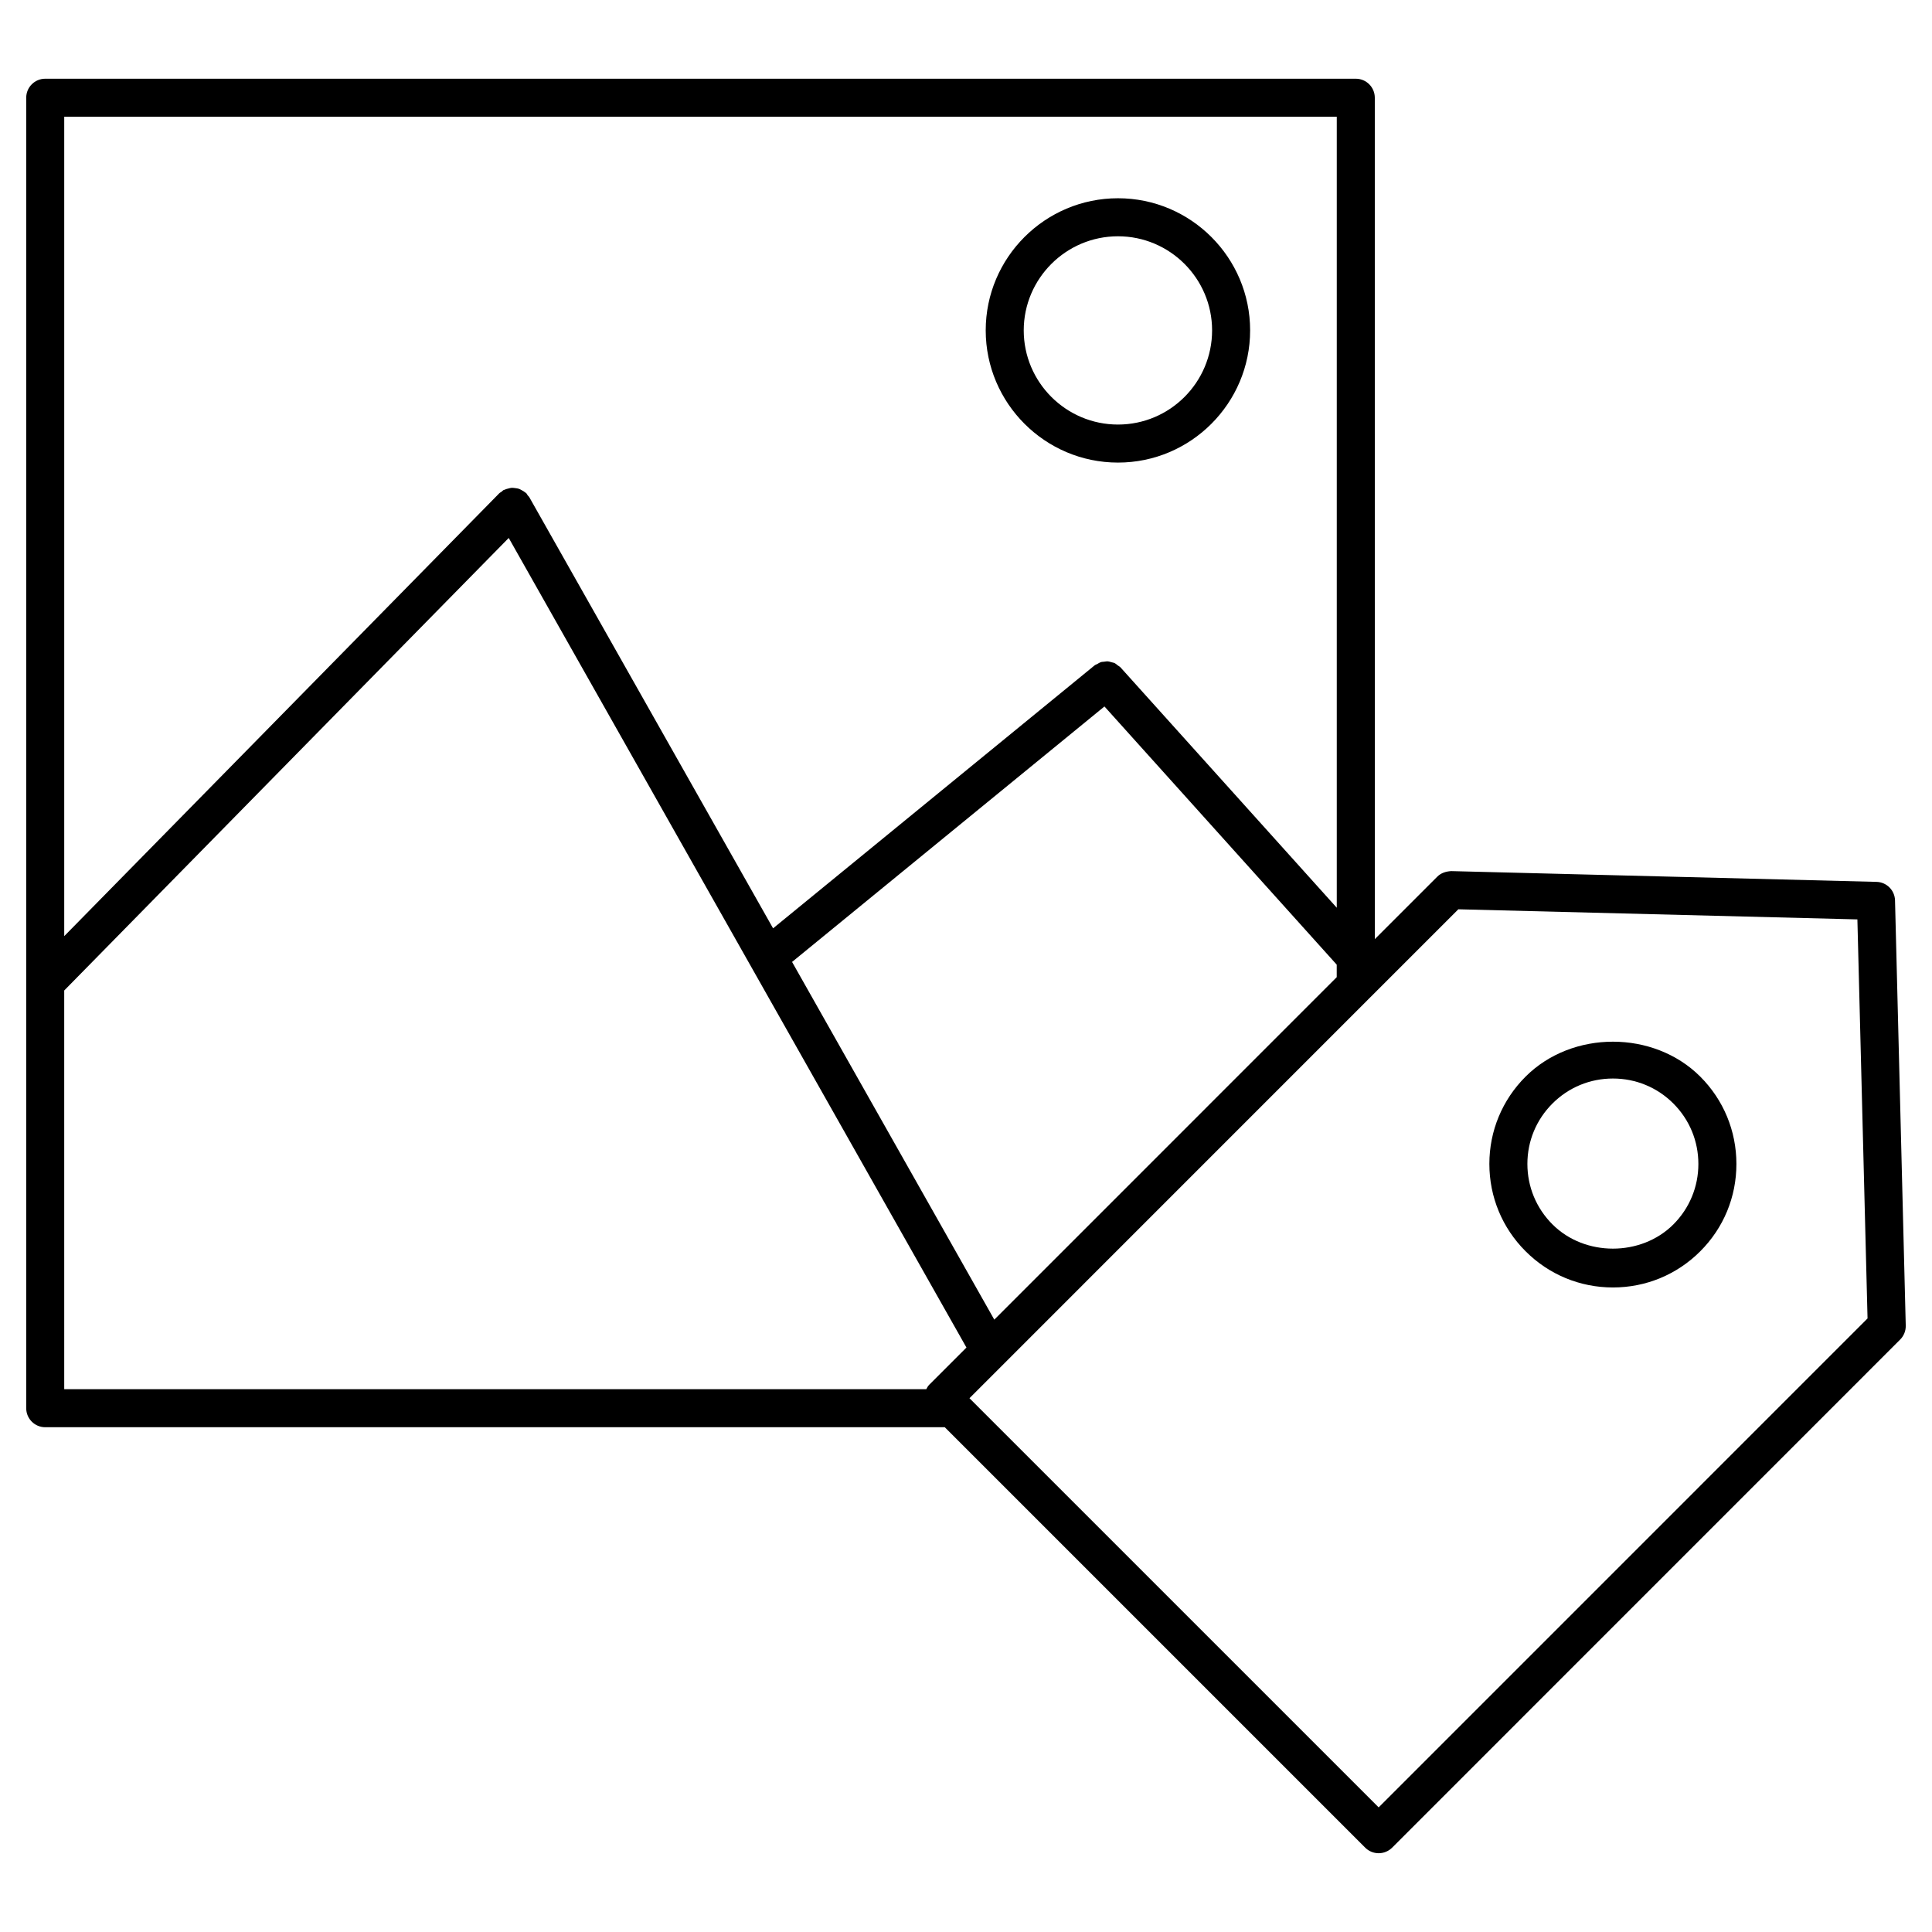 <?xml version="1.0" encoding="UTF-8"?>
<!-- The Best Svg Icon site in the world: iconSvg.co, Visit us! https://iconsvg.co -->
<svg fill="#000000" width="800px" height="800px" version="1.1" viewBox="144 144 512 512" xmlns="http://www.w3.org/2000/svg">
 <g>
  <path d="m440.28 266.59c19.305 0 35.016-15.719 35.016-35.035 0-19.305-15.707-35.016-35.016-35.016-19.324 0-35.055 15.707-35.055 35.016 0.012 19.316 15.73 35.035 35.055 35.035zm0-59.973c13.742 0 24.938 11.184 24.938 24.938 0 13.766-11.184 24.957-24.938 24.957-13.766 0-24.98-11.195-24.98-24.957 0.012-13.754 11.219-24.938 24.98-24.938z"/>
  <path d="m646.2 382.61c-0.07-2.68-2.227-4.836-4.906-4.906l-112.71-2.852c-1.43 0.082-2.719 0.504-3.688 1.473l-16.555 16.555-0.004-222.98c0-2.781-2.258-5.039-5.039-5.039h-347.31c-2.781 0-5.039 2.258-5.039 5.039v234.55 0.012 112.73c0 2.781 2.258 5.039 5.039 5.039h238.39l111.42 111.42c0.945 0.945 2.227 1.473 3.566 1.473 1.34 0 2.621-0.535 3.566-1.473l134.64-134.66c0.977-0.977 1.5-2.309 1.473-3.688zm-238.7 111.11-53.594-94.797 82.785-67.703 61.555 68.426v3.316zm90.758-318.78v209.62l-57.281-63.66c-0.223-0.25-0.516-0.383-0.777-0.574-0.242-0.191-0.465-0.414-0.734-0.555-0.301-0.152-0.637-0.203-0.957-0.281-0.293-0.082-0.594-0.203-0.898-0.223-0.332-0.031-0.656 0.051-0.996 0.09-0.312 0.039-0.625 0.031-0.918 0.133-0.312 0.102-0.586 0.301-0.875 0.465-0.262 0.141-0.555 0.211-0.785 0.414l-85.164 69.648-64.59-114.23c-0.109-0.203-0.301-0.324-0.434-0.504-0.152-0.203-0.23-0.434-0.414-0.613-0.082-0.082-0.191-0.102-0.262-0.172-0.262-0.223-0.543-0.383-0.836-0.543-0.281-0.16-0.555-0.324-0.848-0.422-0.293-0.102-0.594-0.121-0.906-0.172-0.332-0.039-0.656-0.102-0.996-0.082-0.293 0.02-0.562 0.109-0.848 0.18-0.363 0.082-0.695 0.172-1.039 0.332-0.09 0.039-0.18 0.039-0.273 0.09-0.203 0.109-0.324 0.301-0.504 0.434-0.203 0.152-0.434 0.23-0.613 0.414l-115.29 117.36v-217.15zm-337.24 231.55 117.8-119.93 121.3 214.55-9.863 9.863c-0.352 0.344-0.562 0.766-0.785 1.18h-228.45zm348.34 216.48-108.44-108.43 105.91-105.93c0.012-0.012 0.02-0.02 0.031-0.031l23.617-23.609 105.75 2.68 2.691 105.75z"/>
  <path d="m548.29 429.32c-6.176 6.168-9.594 14.391-9.594 23.125 0 8.734 3.406 16.969 9.594 23.145 6.176 6.188 14.41 9.602 23.156 9.602 8.746 0 16.969-3.406 23.137-9.582 6.176-6.168 9.594-14.398 9.582-23.156 0-8.746-3.406-16.969-9.582-23.145-12.344-12.332-33.938-12.34-46.293 0.012zm39.168 39.168c-8.543 8.543-23.477 8.566-32.043-0.02-4.281-4.281-6.641-9.965-6.641-16.02 0-6.047 2.359-11.719 6.641-16s9.965-6.629 16.031-6.629c6.055 0 11.738 2.348 16.012 6.621 4.281 4.281 6.629 9.965 6.629 16.031 0 6.047-2.359 11.742-6.629 16.016z"/>
 </g>
</svg>